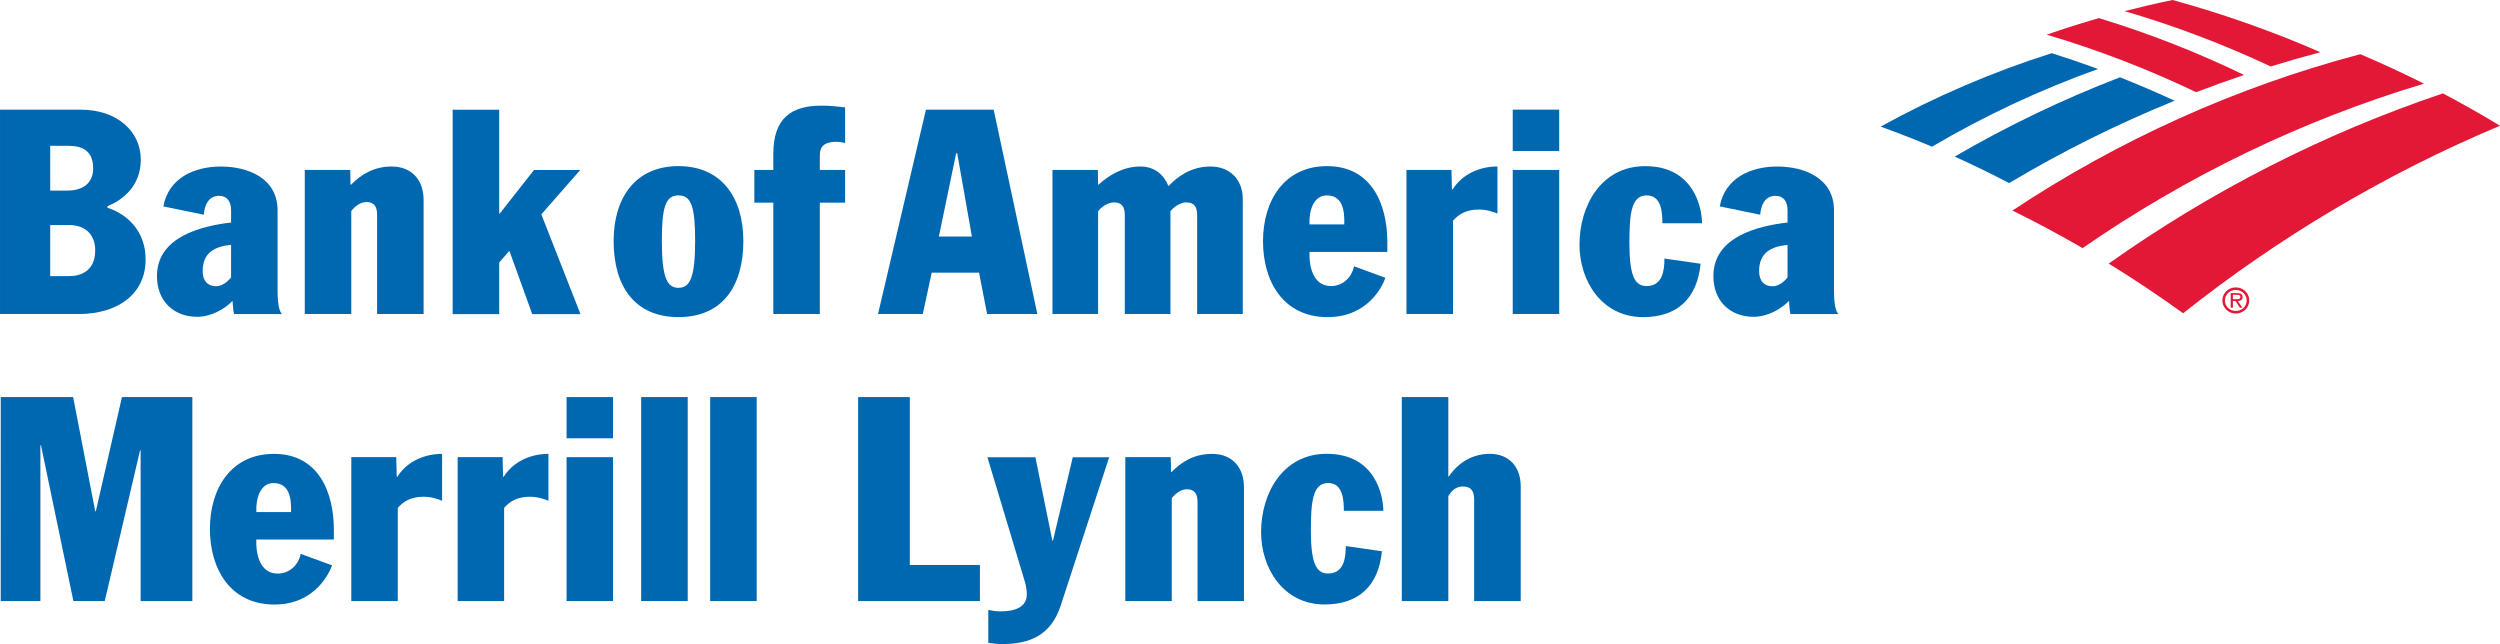 <?xml version="1.0" encoding="UTF-8"?>
<svg width="132.29mm" height="34.082mm" version="1.1" viewBox="0 0 132.291 34.083" xmlns="http://www.w3.org/2000/svg" xmlns:cc="http://creativecommons.org/ns#" xmlns:dc="http://purl.org/dc/elements/1.1/" xmlns:rdf="http://www.w3.org/1999/02/22-rdf-syntax-ns#"><g fill="#0067b1"><g><path d="m0.038 21.012h3.83l1.171 6.048h0.03l1.384-6.048h3.724v10.795h-2.737v-7.973h-0.03l-1.869 7.973h-1.658l-1.716-8.246h-0.031v8.246h-2.099"/><path d="m33.928 28.195v-7.183h2.462v10.794h-2.462"/><path d="m37.579 31.807h2.462v-10.795h-2.462z"/><path d="m45.409 21.012h2.735v8.885h3.709v1.91h-6.444"/><path d="m54.79 24.197 0.896 4.412h0.033l1.048-4.412h1.927l-2.568 7.854c-0.516 1.575-1.642 2.031-3.099 2.031-0.244 0-0.487-0.031-0.73-0.062v-1.742c0.214 0.045 0.441 0.074 0.655 0.074 0.743 0 1.382-0.211 1.382-0.908 0-0.182-0.033-0.441-0.108-0.682l-1.976-6.564"/><path d="m74.179 21.012h2.461v4.202h0.03c0.518-0.773 1.291-1.198 2.174-1.198 0.986 0 1.626 0.667 1.626 1.713v6.078h-2.463v-5.381c0-0.409-0.138-0.681-0.593-0.681-0.259 0-0.47 0.106-0.639 0.317l-0.135 0.184v5.562h-2.461"/><path d="m64.139 24.018c-0.963 0-1.637 0.439-2.138 0.955h-0.034l-0.016-0.781h-2.404v7.615h2.458v-5.444c0.224-0.286 0.522-0.473 0.797-0.473 0.416 0 0.567 0.246 0.567 0.676v5.24h2.457v-6.02c0-1.044-0.614-1.769-1.689-1.769"/><path d="m15.402 27.099h-1.838c-0.037-0.725 0.214-1.536 0.903-1.536 0.857 0 0.955 0.822 0.934 1.536m-0.906-3.081c-2.259 0-3.388 1.817-3.388 3.97 0 2.106 1.067 4.002 3.414 4.002 2.184 0 2.933-1.732 3.049-2.075l-1.661-0.606c-0.118 0.616-0.621 1.044-1.214 1.044-0.99 0-1.163-1.132-1.133-1.801h4.104v-0.519c0-1.985-0.812-4.016-3.173-4.016"/><path d="m29.98 28.001v3.806h2.458v-7.615h-2.458"/><path d="m29.98 23.193h2.458v-2.18h-2.458z"/><path d="m70.276 25.561c0.398 0 0.593 0.214 0.711 0.517 0.113 0.284 0.125 0.656 0.125 0.953h2.089c0-0.754-0.391-3.017-2.996-3.017-2.318 0-3.473 2.077-3.473 4.151 0 1.879 1.155 3.822 3.361 3.822 1.79 0 2.851-0.971 3.034-2.816l-1.914-0.275c0 0.578-0.074 1.453-0.938 1.453-0.631 0-0.909-0.558-0.909-2.272 0-1.512 0.094-2.516 0.909-2.516"/><path d="m21.027 25.227h-0.033l-0.028-1.036h-2.377v7.615h2.458v-4.927c0.289-0.35 0.724-0.592 1.342-0.592 0.428 0 0.73 0.102 1.003 0.212v-2.481c-0.946 0-1.861 0.407-2.366 1.21"/><path d="m26.655 25.227h-0.034l-0.027-1.036h-2.377v7.615h2.458v-4.927c0.289-0.35 0.724-0.592 1.341-0.592 0.429 0 0.731 0.102 1.004 0.212v-2.481c-0.946 0-1.861 0.407-2.366 1.21"/></g><g stroke-width=".65"><path d="m35.903 8.791c-2.293 0-3.433 1.687-3.433 3.963 0 2.37 1.095 4.026 3.433 4.026 2.34 0 3.432-1.656 3.432-4.026 0-2.277-1.139-3.963-3.432-3.963m0 6.44c-0.609 0-0.88-0.547-0.88-2.478 0-1.762 0.181-2.414 0.88-2.414 0.698 0 0.88 0.652 0.88 2.414 0 1.931-0.273 2.478-0.88 2.478"/><path d="m40.92 8.141v0.852h-1.003v1.733h1.003v5.89h2.461v-5.89h1.339v-1.733h-1.339v-0.773c0-0.463 0.234-0.717 0.882-0.717 0.136 0 0.318 0.03 0.457 0.062v-1.883c-0.397-0.045-0.762-0.092-1.246-0.092-1.625 7.56e-4 -2.553 0.684-2.553 2.552"/><path d="m14.688 11.134c0-1.685-1.533-2.322-3.008-2.322-1.396 0-2.764 0.606-3.036 2.11l2.14 0.441c0.027-0.445 0.216-1.001 0.806-1.001 0.425 0 0.637 0.302 0.637 0.757v0.656c-1.626 0.188-3.866 0.775-3.92 2.759-0.038 1.402 0.897 2.231 2.124 2.231 0.726 0 1.452-0.401 1.872-0.843 0.015 0.127 0.031 0.487 0.077 0.697h2.537c-0.093-0.104-0.229-0.364-0.229-1.23v-4.253zm-2.461 3.54c-0.209 0.276-0.509 0.474-0.789 0.474-0.441 0-0.714-0.277-0.714-0.808 0-0.973 0.643-1.3 1.503-1.383v1.717z"/><path d="m20.722 8.811c-0.96 0-1.637 0.444-2.144 0.961h-0.032l-0.012-0.78h-2.408v7.623h2.461v-5.451c0.225-0.288 0.524-0.474 0.8-0.474 0.411 0 0.567 0.241 0.567 0.676v5.249h2.461v-6.03c7.56e-4 -1.045-0.615-1.774-1.693-1.774"/></g><polygon transform="matrix(.65 0 0 .65 -0 0)" points="47.255 25.572 44.069 17.451 47.237 13.839 43.471 13.839 40.685 17.385 40.639 17.385 40.639 8.931 36.85 8.931 36.85 25.572 40.639 25.572 40.639 21.37 41.435 20.454 41.481 20.454 43.327 25.572"/><g stroke-width=".65"><path d="m5.684 10.992v-0.084c0.784-0.305 1.765-1.05 1.765-2.463 0-1.493-1.259-2.642-3.175-2.642h-4.275v10.814h4.165c2.053 0 3.541-1.042 3.541-2.893 0-1.386-0.85-2.346-2.021-2.732m-3.029-3.275h0.957c0.621 0 1.317 0.167 1.317 1.199 0 0.639-0.391 1.17-1.379 1.17h-0.895zm1.003 6.896h-1.003v-2.704h1.003c0.881 0 1.379 0.532 1.379 1.337 0 1.108-0.787 1.367-1.379 1.367"/><path d="m97.05 15.387v-4.253c0-1.685-1.532-2.322-3.006-2.322-1.398 0-2.766 0.606-3.039 2.11l2.142 0.441c0.026-0.445 0.214-1.001 0.806-1.001 0.423 0 0.638 0.302 0.638 0.757v0.656c-1.628 0.188-3.87 0.775-3.922 2.759-0.038 1.402 0.897 2.231 2.125 2.231 0.726 0 1.451-0.401 1.874-0.843 0.012 0.127 0.029 0.487 0.074 0.697h2.536c-0.09-0.105-0.227-0.364-0.227-1.23m-2.459-0.713c-0.212 0.276-0.511 0.474-0.79 0.474-0.442 0-0.715-0.277-0.715-0.808 0-0.973 0.644-1.3 1.505-1.383v1.717z"/><path d="m70.223 8.791c-2.264 0-3.389 1.823-3.389 3.98 0 2.111 1.064 4.01 3.418 4.01 2.19 0 2.948-1.732 3.056-2.082l-1.659-0.608c-0.122 0.615-0.623 1.047-1.216 1.047-0.991 0-1.171-1.127-1.137-1.806h4.117v-0.517c0-1.989-0.819-4.024-3.189-4.024m0.91 3.082h-1.839c-0.038-0.717 0.213-1.533 0.912-1.533 0.851 0 0.951 0.826 0.927 1.533"/><rect x="80.049" y="8.992" width="2.459" height="7.623"/><rect x="80.049" y="5.802" width="2.459" height="2.187"/><path d="m87.132 10.34c0.397 0 0.593 0.213 0.713 0.515 0.108 0.29 0.122 0.654 0.122 0.958h2.098c0-0.759-0.396-3.021-3.006-3.021-2.325 0-3.478 2.081-3.478 4.161 0 1.883 1.152 3.828 3.371 3.828 1.792 0 2.854-0.971 3.038-2.825l-1.914-0.274c0 0.578-0.076 1.456-0.943 1.456-0.636 0-0.91-0.559-0.91-2.277-0.002-1.518 0.09-2.521 0.908-2.521"/><path d="m48.997 5.803-2.536 10.813h2.369l0.472-2.186h2.506l0.426 2.186h2.658l-2.311-10.813zm0.685 6.713 0.914-4.405h0.055l0.778 4.405z"/><path d="m76.872 10.024h-0.041l-0.025-1.032h-2.381v7.623h2.463v-4.936c0.289-0.344 0.722-0.591 1.349-0.591 0.424 0 0.724 0.103 1.003 0.211v-2.489c-0.949 0-1.867 0.409-2.369 1.214"/><path d="m64.049 8.811c-1.03 0-1.765 0.555-2.196 1.02h-0.032c-0.233-0.588-0.732-1.02-1.48-1.02-0.917 0-1.688 0.474-2.203 0.958h-0.031l-0.013-0.776h-2.401v7.623h2.414v-5.437c0.207-0.281 0.577-0.469 0.835-0.469 0.457 0 0.578 0.272 0.578 0.683v5.223h2.416v-5.437c0.16-0.211 0.511-0.469 0.841-0.469 0.448 0 0.572 0.272 0.572 0.683v5.223h2.414v-6.077c0-1.053-0.693-1.728-1.715-1.728"/></g></g><g clip-rule="evenodd" fill-rule="evenodd" stroke-width=".65"><path d="m112.18 4.09c0.976 0.385 1.94 0.799 2.893 1.24-3.033 1.232-5.963 2.69-8.757 4.36-0.946-0.496-1.906-0.964-2.879-1.404 2.791-1.625 5.713-3.03 8.744-4.195" fill="#0067b1"/><path d="m108.57 2.815c-3.15 0.997-6.181 2.302-9.054 3.885 0.916 0.331 1.824 0.684 2.719 1.062 2.784-1.638 5.726-3.016 8.787-4.112-0.81-0.298-1.628-0.576-2.451-0.835" fill="#0067b1"/><g fill="#e31836"><path d="m118.75 3.967c-2.474-1.197-5.043-2.205-7.684-3.009-0.929 0.268-1.85 0.559-2.763 0.877 2.72 0.805 5.364 1.825 7.91 3.044 0.837-0.321 1.683-0.626 2.537-0.912"/><path d="m122.79 2.764c-2.531-1.105-5.15-2.029-7.825-2.764-0.852 0.176-1.699 0.373-2.54 0.589 2.657 0.775 5.24 1.758 7.732 2.928 0.871-0.27 1.749-0.521 2.633-0.753"/><path d="m129.27 4.941c-6.351 2.141-12.302 5.19-17.685 9.008 1.346 0.826 2.657 1.704 3.938 2.628 5.074-4.025 10.707-7.377 16.769-9.924-0.989-0.6-2-1.17-3.022-1.711"/><path d="m124.9 2.866c-6.603 1.746-12.812 4.564-18.409 8.276 1.261 0.621 2.5 1.283 3.713 1.988 5.485-3.797 11.572-6.753 18.064-8.703-1.107-0.555-2.231-1.077-3.368-1.56"/><path d="m117.6 15.896c0-0.38 0.32-0.689 0.713-0.689s0.712 0.309 0.712 0.689c0 0.387-0.32 0.697-0.712 0.697s-0.713-0.31-0.713-0.697m0.135 0c0 0.316 0.257 0.56 0.578 0.56 0.318 0 0.575-0.244 0.575-0.56 0-0.306-0.257-0.552-0.575-0.552-0.32 0-0.578 0.246-0.578 0.552"/><path d="m118.66 16.286h-0.133l-0.228-0.357h-0.141v0.357h-0.117v-0.774h0.347c0.066 0 0.135 0.004 0.196 0.038 0.058 0.034 0.088 0.102 0.088 0.168 0 0.151-0.111 0.209-0.252 0.212zm-0.371-0.452c0.11 0 0.264 0.019 0.264-0.119 0-0.101-0.088-0.114-0.188-0.114h-0.206v0.233h0.131z"/></g></g></svg>
